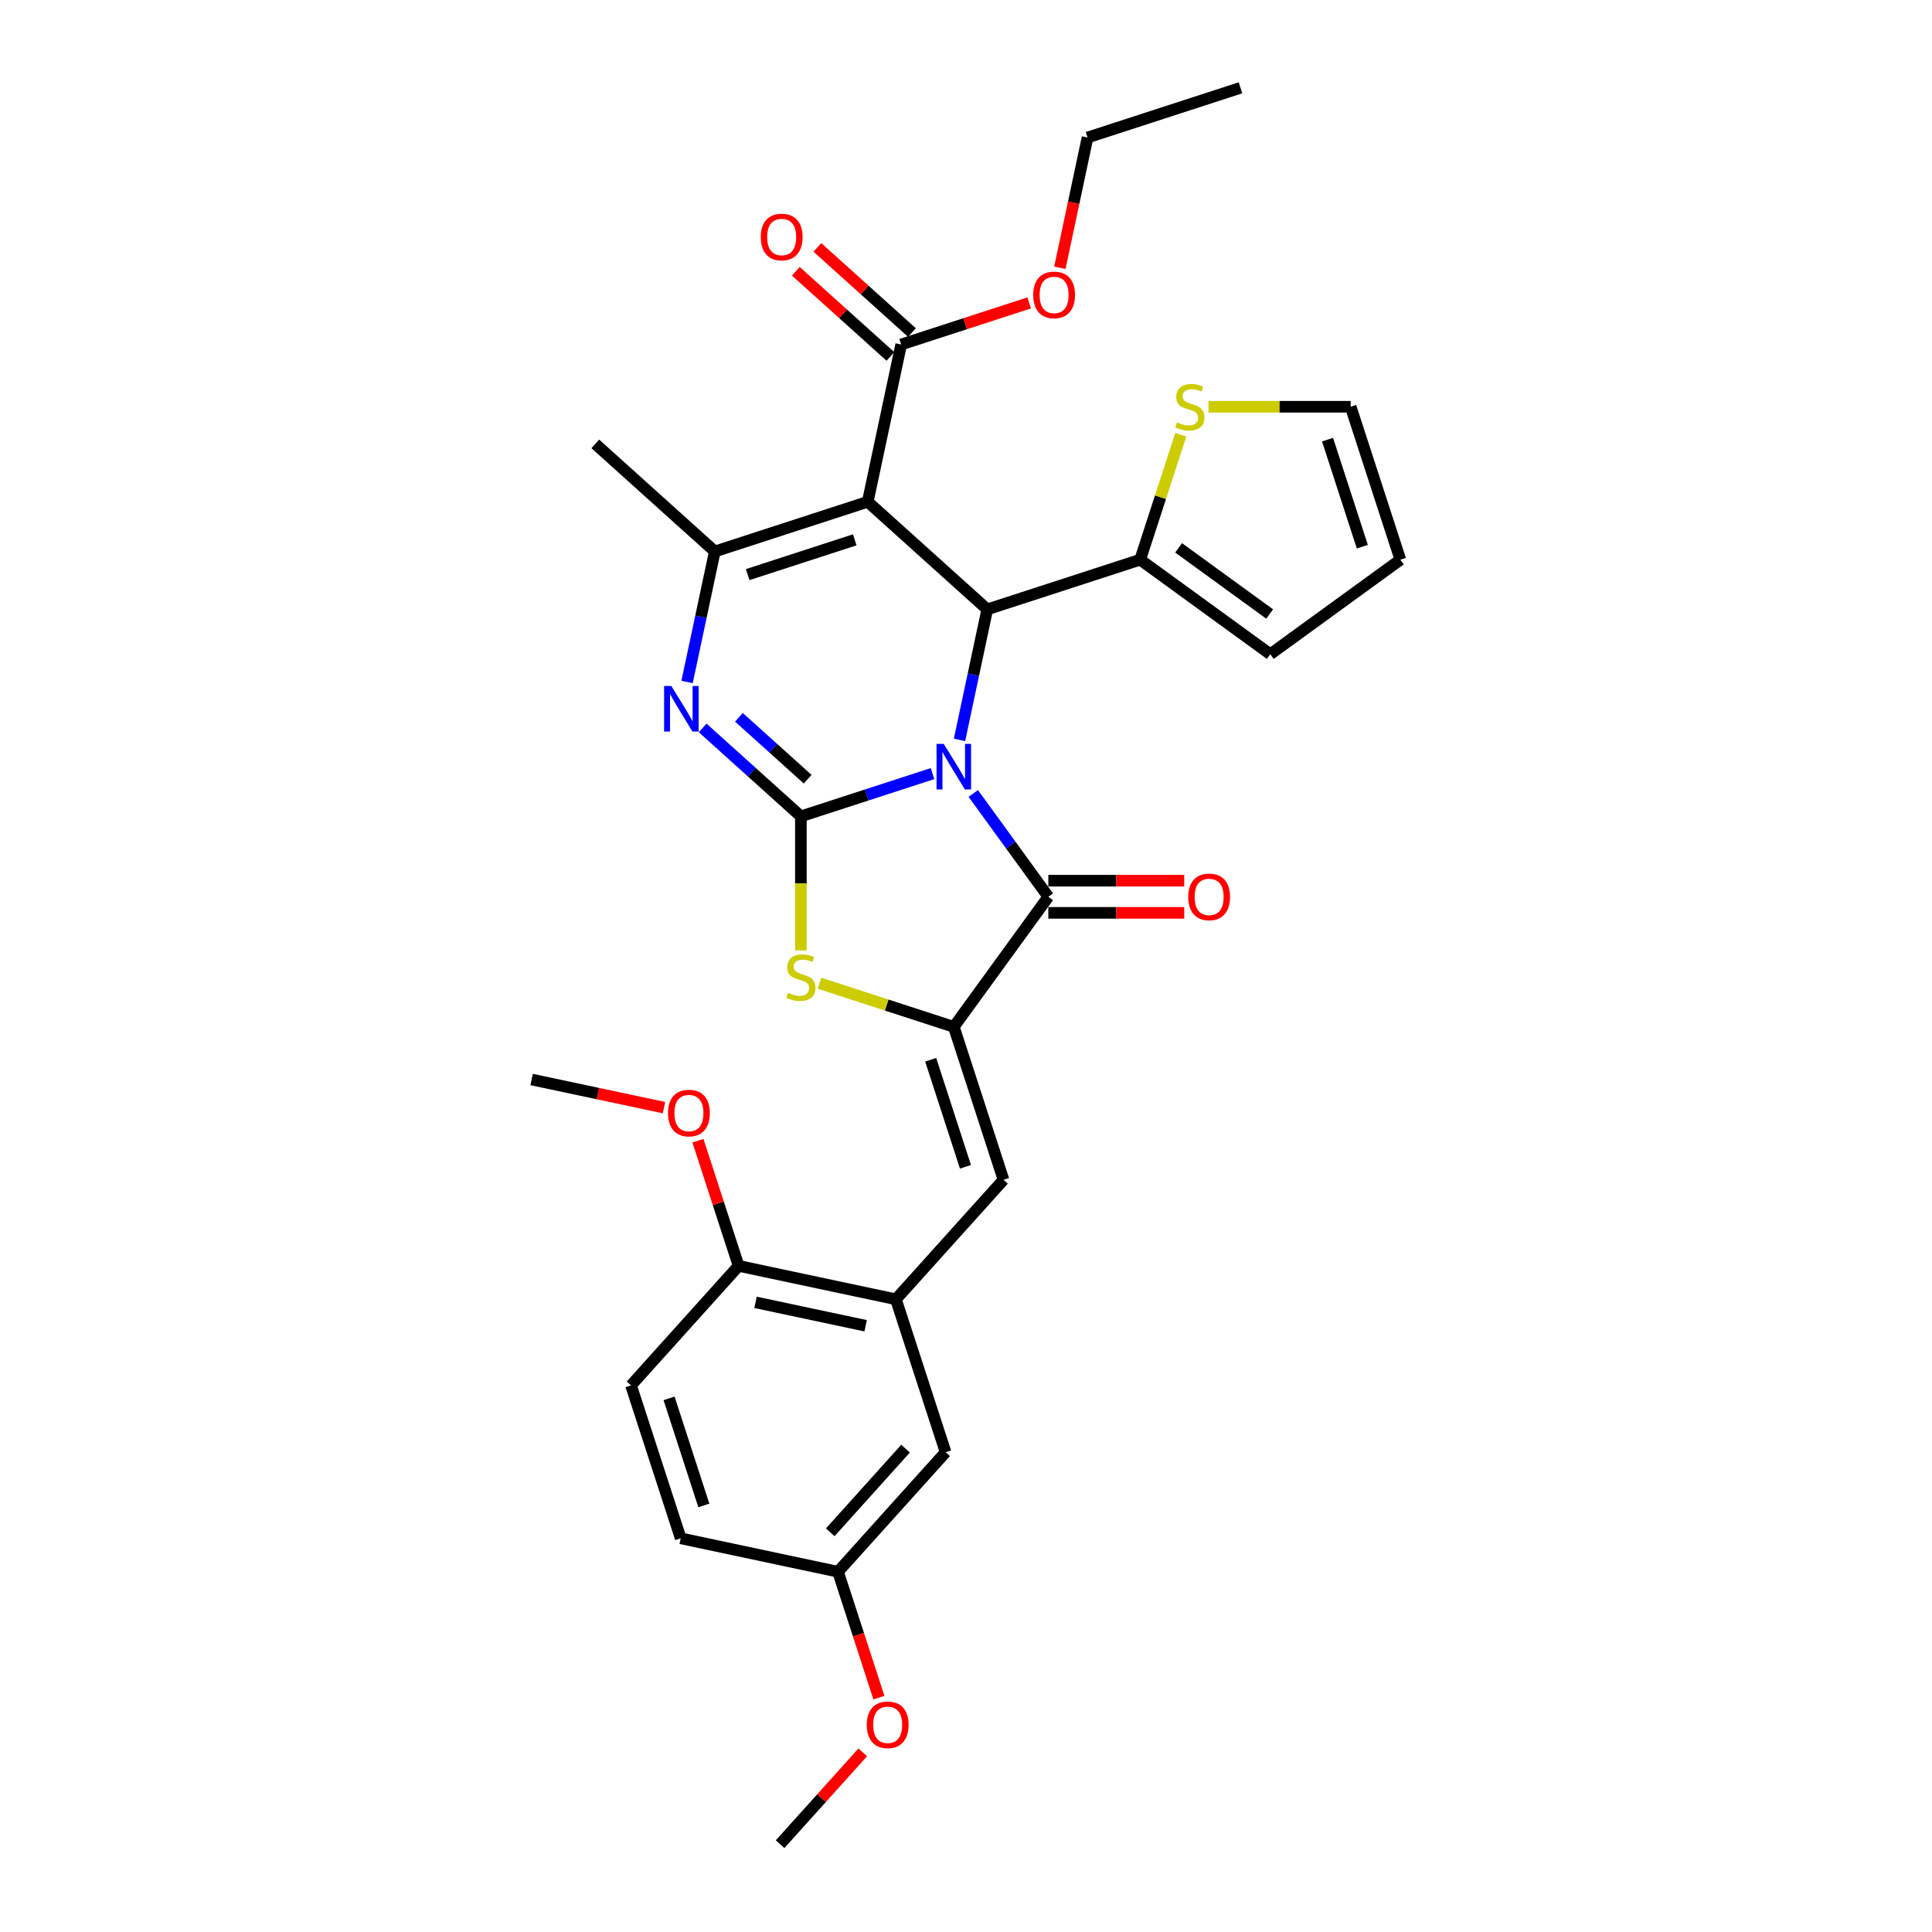 <?xml version='1.0' encoding='iso-8859-1'?>
<svg version='1.1' baseProfile='full'
              xmlns='http://www.w3.org/2000/svg'
                      xmlns:rdkit='http://www.rdkit.org/xml'
                      xmlns:xlink='http://www.w3.org/1999/xlink'
                  xml:space='preserve'
width='1000px' height='1000px' viewBox='0 0 1000 1000'>
<!-- END OF HEADER -->
<rect style='opacity:1.0;fill:#FFFFFF;stroke:none' width='1000' height='1000' x='0' y='0'> </rect>
<path class='bond-0' d='M 482.672,400.412 L 448.602,411.482' style='fill:none;fill-rule:evenodd;stroke:#0000FF;stroke-width:6px;stroke-linecap:butt;stroke-linejoin:miter;stroke-opacity:1' />
<path class='bond-0' d='M 448.602,411.482 L 414.533,422.552' style='fill:none;fill-rule:evenodd;stroke:#000000;stroke-width:6px;stroke-linecap:butt;stroke-linejoin:miter;stroke-opacity:1' />
<path class='bond-2' d='M 496.639,382.965 L 503.818,349.191' style='fill:none;fill-rule:evenodd;stroke:#0000FF;stroke-width:6px;stroke-linecap:butt;stroke-linejoin:miter;stroke-opacity:1' />
<path class='bond-2' d='M 503.818,349.191 L 510.997,315.417' style='fill:none;fill-rule:evenodd;stroke:#000000;stroke-width:6px;stroke-linecap:butt;stroke-linejoin:miter;stroke-opacity:1' />
<path class='bond-3' d='M 503.767,410.698 L 523.191,437.433' style='fill:none;fill-rule:evenodd;stroke:#0000FF;stroke-width:6px;stroke-linecap:butt;stroke-linejoin:miter;stroke-opacity:1' />
<path class='bond-3' d='M 523.191,437.433 L 542.615,464.168' style='fill:none;fill-rule:evenodd;stroke:#000000;stroke-width:6px;stroke-linecap:butt;stroke-linejoin:miter;stroke-opacity:1' />
<path class='bond-4' d='M 414.533,422.552 L 389.116,399.666' style='fill:none;fill-rule:evenodd;stroke:#000000;stroke-width:6px;stroke-linecap:butt;stroke-linejoin:miter;stroke-opacity:1' />
<path class='bond-4' d='M 389.116,399.666 L 363.699,376.781' style='fill:none;fill-rule:evenodd;stroke:#0000FF;stroke-width:6px;stroke-linecap:butt;stroke-linejoin:miter;stroke-opacity:1' />
<path class='bond-4' d='M 418.046,403.315 L 400.254,387.295' style='fill:none;fill-rule:evenodd;stroke:#000000;stroke-width:6px;stroke-linecap:butt;stroke-linejoin:miter;stroke-opacity:1' />
<path class='bond-4' d='M 400.254,387.295 L 382.462,371.275' style='fill:none;fill-rule:evenodd;stroke:#0000FF;stroke-width:6px;stroke-linecap:butt;stroke-linejoin:miter;stroke-opacity:1' />
<path class='bond-7' d='M 414.533,422.552 L 414.533,457.252' style='fill:none;fill-rule:evenodd;stroke:#000000;stroke-width:6px;stroke-linecap:butt;stroke-linejoin:miter;stroke-opacity:1' />
<path class='bond-7' d='M 414.533,457.252 L 414.533,491.952' style='fill:none;fill-rule:evenodd;stroke:#CCCC00;stroke-width:6px;stroke-linecap:butt;stroke-linejoin:miter;stroke-opacity:1' />
<path class='bond-1' d='M 449.143,259.724 L 510.997,315.417' style='fill:none;fill-rule:evenodd;stroke:#000000;stroke-width:6px;stroke-linecap:butt;stroke-linejoin:miter;stroke-opacity:1' />
<path class='bond-6' d='M 449.143,259.724 L 369.984,285.444' style='fill:none;fill-rule:evenodd;stroke:#000000;stroke-width:6px;stroke-linecap:butt;stroke-linejoin:miter;stroke-opacity:1' />
<path class='bond-6' d='M 442.413,279.414 L 387.002,297.418' style='fill:none;fill-rule:evenodd;stroke:#000000;stroke-width:6px;stroke-linecap:butt;stroke-linejoin:miter;stroke-opacity:1' />
<path class='bond-10' d='M 449.143,259.724 L 466.448,178.309' style='fill:none;fill-rule:evenodd;stroke:#000000;stroke-width:6px;stroke-linecap:butt;stroke-linejoin:miter;stroke-opacity:1' />
<path class='bond-9' d='M 510.997,315.417 L 590.156,289.697' style='fill:none;fill-rule:evenodd;stroke:#000000;stroke-width:6px;stroke-linecap:butt;stroke-linejoin:miter;stroke-opacity:1' />
<path class='bond-5' d='M 542.615,464.168 L 493.692,531.505' style='fill:none;fill-rule:evenodd;stroke:#000000;stroke-width:6px;stroke-linecap:butt;stroke-linejoin:miter;stroke-opacity:1' />
<path class='bond-13' d='M 542.615,472.492 L 577.781,472.492' style='fill:none;fill-rule:evenodd;stroke:#000000;stroke-width:6px;stroke-linecap:butt;stroke-linejoin:miter;stroke-opacity:1' />
<path class='bond-13' d='M 577.781,472.492 L 612.947,472.492' style='fill:none;fill-rule:evenodd;stroke:#FF0000;stroke-width:6px;stroke-linecap:butt;stroke-linejoin:miter;stroke-opacity:1' />
<path class='bond-13' d='M 542.615,455.845 L 577.781,455.845' style='fill:none;fill-rule:evenodd;stroke:#000000;stroke-width:6px;stroke-linecap:butt;stroke-linejoin:miter;stroke-opacity:1' />
<path class='bond-13' d='M 577.781,455.845 L 612.947,455.845' style='fill:none;fill-rule:evenodd;stroke:#FF0000;stroke-width:6px;stroke-linecap:butt;stroke-linejoin:miter;stroke-opacity:1' />
<path class='bond-32' d='M 355.626,352.992 L 362.805,319.218' style='fill:none;fill-rule:evenodd;stroke:#0000FF;stroke-width:6px;stroke-linecap:butt;stroke-linejoin:miter;stroke-opacity:1' />
<path class='bond-32' d='M 362.805,319.218 L 369.984,285.444' style='fill:none;fill-rule:evenodd;stroke:#000000;stroke-width:6px;stroke-linecap:butt;stroke-linejoin:miter;stroke-opacity:1' />
<path class='bond-8' d='M 493.692,531.505 L 519.412,610.664' style='fill:none;fill-rule:evenodd;stroke:#000000;stroke-width:6px;stroke-linecap:butt;stroke-linejoin:miter;stroke-opacity:1' />
<path class='bond-8' d='M 481.718,548.523 L 499.722,603.935' style='fill:none;fill-rule:evenodd;stroke:#000000;stroke-width:6px;stroke-linecap:butt;stroke-linejoin:miter;stroke-opacity:1' />
<path class='bond-31' d='M 493.692,531.505 L 458.931,520.211' style='fill:none;fill-rule:evenodd;stroke:#000000;stroke-width:6px;stroke-linecap:butt;stroke-linejoin:miter;stroke-opacity:1' />
<path class='bond-31' d='M 458.931,520.211 L 424.171,508.917' style='fill:none;fill-rule:evenodd;stroke:#CCCC00;stroke-width:6px;stroke-linecap:butt;stroke-linejoin:miter;stroke-opacity:1' />
<path class='bond-23' d='M 369.984,285.444 L 308.129,229.75' style='fill:none;fill-rule:evenodd;stroke:#000000;stroke-width:6px;stroke-linecap:butt;stroke-linejoin:miter;stroke-opacity:1' />
<path class='bond-11' d='M 519.412,610.664 L 463.719,672.519' style='fill:none;fill-rule:evenodd;stroke:#000000;stroke-width:6px;stroke-linecap:butt;stroke-linejoin:miter;stroke-opacity:1' />
<path class='bond-12' d='M 590.156,289.697 L 600.666,257.35' style='fill:none;fill-rule:evenodd;stroke:#000000;stroke-width:6px;stroke-linecap:butt;stroke-linejoin:miter;stroke-opacity:1' />
<path class='bond-12' d='M 600.666,257.35 L 611.176,225.004' style='fill:none;fill-rule:evenodd;stroke:#CCCC00;stroke-width:6px;stroke-linecap:butt;stroke-linejoin:miter;stroke-opacity:1' />
<path class='bond-15' d='M 590.156,289.697 L 657.493,338.62' style='fill:none;fill-rule:evenodd;stroke:#000000;stroke-width:6px;stroke-linecap:butt;stroke-linejoin:miter;stroke-opacity:1' />
<path class='bond-15' d='M 610.041,283.568 L 657.177,317.814' style='fill:none;fill-rule:evenodd;stroke:#000000;stroke-width:6px;stroke-linecap:butt;stroke-linejoin:miter;stroke-opacity:1' />
<path class='bond-18' d='M 472.017,172.124 L 447.541,150.085' style='fill:none;fill-rule:evenodd;stroke:#000000;stroke-width:6px;stroke-linecap:butt;stroke-linejoin:miter;stroke-opacity:1' />
<path class='bond-18' d='M 447.541,150.085 L 423.064,128.047' style='fill:none;fill-rule:evenodd;stroke:#FF0000;stroke-width:6px;stroke-linecap:butt;stroke-linejoin:miter;stroke-opacity:1' />
<path class='bond-18' d='M 460.879,184.495 L 436.402,162.456' style='fill:none;fill-rule:evenodd;stroke:#000000;stroke-width:6px;stroke-linecap:butt;stroke-linejoin:miter;stroke-opacity:1' />
<path class='bond-18' d='M 436.402,162.456 L 411.926,140.417' style='fill:none;fill-rule:evenodd;stroke:#FF0000;stroke-width:6px;stroke-linecap:butt;stroke-linejoin:miter;stroke-opacity:1' />
<path class='bond-22' d='M 466.448,178.309 L 499.577,167.545' style='fill:none;fill-rule:evenodd;stroke:#000000;stroke-width:6px;stroke-linecap:butt;stroke-linejoin:miter;stroke-opacity:1' />
<path class='bond-22' d='M 499.577,167.545 L 532.706,156.781' style='fill:none;fill-rule:evenodd;stroke:#FF0000;stroke-width:6px;stroke-linecap:butt;stroke-linejoin:miter;stroke-opacity:1' />
<path class='bond-14' d='M 463.719,672.519 L 382.304,655.214' style='fill:none;fill-rule:evenodd;stroke:#000000;stroke-width:6px;stroke-linecap:butt;stroke-linejoin:miter;stroke-opacity:1' />
<path class='bond-14' d='M 448.045,686.206 L 391.056,674.092' style='fill:none;fill-rule:evenodd;stroke:#000000;stroke-width:6px;stroke-linecap:butt;stroke-linejoin:miter;stroke-opacity:1' />
<path class='bond-16' d='M 463.719,672.519 L 489.439,751.678' style='fill:none;fill-rule:evenodd;stroke:#000000;stroke-width:6px;stroke-linecap:butt;stroke-linejoin:miter;stroke-opacity:1' />
<path class='bond-17' d='M 625.515,210.538 L 662.312,210.538' style='fill:none;fill-rule:evenodd;stroke:#CCCC00;stroke-width:6px;stroke-linecap:butt;stroke-linejoin:miter;stroke-opacity:1' />
<path class='bond-17' d='M 662.312,210.538 L 699.11,210.538' style='fill:none;fill-rule:evenodd;stroke:#000000;stroke-width:6px;stroke-linecap:butt;stroke-linejoin:miter;stroke-opacity:1' />
<path class='bond-20' d='M 382.304,655.214 L 326.611,717.068' style='fill:none;fill-rule:evenodd;stroke:#000000;stroke-width:6px;stroke-linecap:butt;stroke-linejoin:miter;stroke-opacity:1' />
<path class='bond-25' d='M 382.304,655.214 L 371.778,622.817' style='fill:none;fill-rule:evenodd;stroke:#000000;stroke-width:6px;stroke-linecap:butt;stroke-linejoin:miter;stroke-opacity:1' />
<path class='bond-25' d='M 371.778,622.817 L 361.252,590.42' style='fill:none;fill-rule:evenodd;stroke:#FF0000;stroke-width:6px;stroke-linecap:butt;stroke-linejoin:miter;stroke-opacity:1' />
<path class='bond-19' d='M 657.493,338.62 L 724.83,289.697' style='fill:none;fill-rule:evenodd;stroke:#000000;stroke-width:6px;stroke-linecap:butt;stroke-linejoin:miter;stroke-opacity:1' />
<path class='bond-21' d='M 489.439,751.678 L 433.745,813.532' style='fill:none;fill-rule:evenodd;stroke:#000000;stroke-width:6px;stroke-linecap:butt;stroke-linejoin:miter;stroke-opacity:1' />
<path class='bond-21' d='M 468.714,749.817 L 429.729,793.115' style='fill:none;fill-rule:evenodd;stroke:#000000;stroke-width:6px;stroke-linecap:butt;stroke-linejoin:miter;stroke-opacity:1' />
<path class='bond-33' d='M 699.11,210.538 L 724.83,289.697' style='fill:none;fill-rule:evenodd;stroke:#000000;stroke-width:6px;stroke-linecap:butt;stroke-linejoin:miter;stroke-opacity:1' />
<path class='bond-33' d='M 687.136,227.556 L 705.14,282.967' style='fill:none;fill-rule:evenodd;stroke:#000000;stroke-width:6px;stroke-linecap:butt;stroke-linejoin:miter;stroke-opacity:1' />
<path class='bond-34' d='M 326.611,717.068 L 352.331,796.227' style='fill:none;fill-rule:evenodd;stroke:#000000;stroke-width:6px;stroke-linecap:butt;stroke-linejoin:miter;stroke-opacity:1' />
<path class='bond-34' d='M 346.301,723.797 L 364.305,779.209' style='fill:none;fill-rule:evenodd;stroke:#000000;stroke-width:6px;stroke-linecap:butt;stroke-linejoin:miter;stroke-opacity:1' />
<path class='bond-24' d='M 433.745,813.532 L 352.331,796.227' style='fill:none;fill-rule:evenodd;stroke:#000000;stroke-width:6px;stroke-linecap:butt;stroke-linejoin:miter;stroke-opacity:1' />
<path class='bond-26' d='M 433.745,813.532 L 444.331,846.112' style='fill:none;fill-rule:evenodd;stroke:#000000;stroke-width:6px;stroke-linecap:butt;stroke-linejoin:miter;stroke-opacity:1' />
<path class='bond-26' d='M 444.331,846.112 L 454.917,878.692' style='fill:none;fill-rule:evenodd;stroke:#FF0000;stroke-width:6px;stroke-linecap:butt;stroke-linejoin:miter;stroke-opacity:1' />
<path class='bond-27' d='M 548.583,138.589 L 555.748,104.882' style='fill:none;fill-rule:evenodd;stroke:#FF0000;stroke-width:6px;stroke-linecap:butt;stroke-linejoin:miter;stroke-opacity:1' />
<path class='bond-27' d='M 555.748,104.882 L 562.912,71.175' style='fill:none;fill-rule:evenodd;stroke:#000000;stroke-width:6px;stroke-linecap:butt;stroke-linejoin:miter;stroke-opacity:1' />
<path class='bond-28' d='M 343.683,573.312 L 309.426,566.031' style='fill:none;fill-rule:evenodd;stroke:#FF0000;stroke-width:6px;stroke-linecap:butt;stroke-linejoin:miter;stroke-opacity:1' />
<path class='bond-28' d='M 309.426,566.031 L 275.17,558.749' style='fill:none;fill-rule:evenodd;stroke:#000000;stroke-width:6px;stroke-linecap:butt;stroke-linejoin:miter;stroke-opacity:1' />
<path class='bond-29' d='M 446.565,907.019 L 425.168,930.782' style='fill:none;fill-rule:evenodd;stroke:#FF0000;stroke-width:6px;stroke-linecap:butt;stroke-linejoin:miter;stroke-opacity:1' />
<path class='bond-29' d='M 425.168,930.782 L 403.772,954.545' style='fill:none;fill-rule:evenodd;stroke:#000000;stroke-width:6px;stroke-linecap:butt;stroke-linejoin:miter;stroke-opacity:1' />
<path class='bond-30' d='M 562.912,71.175 L 642.072,45.455' style='fill:none;fill-rule:evenodd;stroke:#000000;stroke-width:6px;stroke-linecap:butt;stroke-linejoin:miter;stroke-opacity:1' />
<path  class='atom-0' d='M 488.482 385.046
L 496.206 397.531
Q 496.971 398.762, 498.203 400.993
Q 499.435 403.224, 499.502 403.357
L 499.502 385.046
L 502.631 385.046
L 502.631 408.617
L 499.402 408.617
L 491.112 394.967
Q 490.146 393.369, 489.114 391.538
Q 488.115 389.707, 487.816 389.141
L 487.816 408.617
L 484.753 408.617
L 484.753 385.046
L 488.482 385.046
' fill='#0000FF'/>
<path  class='atom-5' d='M 347.468 355.072
L 355.192 367.557
Q 355.958 368.789, 357.19 371.02
Q 358.422 373.25, 358.488 373.384
L 358.488 355.072
L 361.618 355.072
L 361.618 378.644
L 358.388 378.644
L 350.098 364.994
Q 349.133 363.396, 348.101 361.565
Q 347.102 359.733, 346.802 359.167
L 346.802 378.644
L 343.739 378.644
L 343.739 355.072
L 347.468 355.072
' fill='#0000FF'/>
<path  class='atom-8' d='M 407.874 513.875
Q 408.14 513.975, 409.239 514.441
Q 410.338 514.907, 411.536 515.207
Q 412.768 515.473, 413.967 515.473
Q 416.197 515.473, 417.496 514.408
Q 418.794 513.309, 418.794 511.411
Q 418.794 510.113, 418.128 509.314
Q 417.496 508.515, 416.497 508.082
Q 415.498 507.649, 413.834 507.15
Q 411.736 506.517, 410.471 505.918
Q 409.239 505.319, 408.34 504.054
Q 407.475 502.788, 407.475 500.658
Q 407.475 497.695, 409.472 495.863
Q 411.503 494.032, 415.498 494.032
Q 418.228 494.032, 421.324 495.331
L 420.559 497.894
Q 417.729 496.729, 415.598 496.729
Q 413.301 496.729, 412.036 497.695
Q 410.771 498.627, 410.804 500.258
Q 410.804 501.523, 411.436 502.289
Q 412.102 503.055, 413.034 503.488
Q 414 503.92, 415.598 504.42
Q 417.729 505.086, 418.994 505.752
Q 420.259 506.417, 421.158 507.782
Q 422.09 509.114, 422.09 511.411
Q 422.09 514.674, 419.893 516.439
Q 417.729 518.17, 414.1 518.17
Q 412.002 518.17, 410.404 517.704
Q 408.84 517.271, 406.975 516.505
L 407.874 513.875
' fill='#CCCC00'/>
<path  class='atom-13' d='M 609.218 218.628
Q 609.484 218.728, 610.583 219.194
Q 611.682 219.66, 612.88 219.96
Q 614.112 220.226, 615.311 220.226
Q 617.541 220.226, 618.84 219.161
Q 620.138 218.062, 620.138 216.164
Q 620.138 214.866, 619.472 214.067
Q 618.84 213.268, 617.841 212.835
Q 616.842 212.402, 615.178 211.903
Q 613.08 211.27, 611.815 210.671
Q 610.583 210.072, 609.684 208.806
Q 608.819 207.541, 608.819 205.411
Q 608.819 202.447, 610.816 200.616
Q 612.847 198.785, 616.842 198.785
Q 619.572 198.785, 622.669 200.084
L 621.903 202.647
Q 619.073 201.482, 616.942 201.482
Q 614.645 201.482, 613.38 202.447
Q 612.115 203.38, 612.148 205.011
Q 612.148 206.276, 612.78 207.042
Q 613.446 207.808, 614.378 208.24
Q 615.344 208.673, 616.942 209.173
Q 619.073 209.839, 620.338 210.504
Q 621.603 211.17, 622.502 212.535
Q 623.434 213.867, 623.434 216.164
Q 623.434 219.427, 621.237 221.191
Q 619.073 222.923, 615.444 222.923
Q 613.346 222.923, 611.748 222.457
Q 610.184 222.024, 608.319 221.258
L 609.218 218.628
' fill='#CCCC00'/>
<path  class='atom-14' d='M 615.028 464.235
Q 615.028 458.575, 617.824 455.412
Q 620.621 452.249, 625.848 452.249
Q 631.075 452.249, 633.872 455.412
Q 636.668 458.575, 636.668 464.235
Q 636.668 469.961, 633.838 473.224
Q 631.008 476.454, 625.848 476.454
Q 620.654 476.454, 617.824 473.224
Q 615.028 469.995, 615.028 464.235
M 625.848 473.79
Q 629.444 473.79, 631.375 471.393
Q 633.339 468.963, 633.339 464.235
Q 633.339 459.607, 631.375 457.277
Q 629.444 454.913, 625.848 454.913
Q 622.252 454.913, 620.288 457.243
Q 618.357 459.574, 618.357 464.235
Q 618.357 468.996, 620.288 471.393
Q 622.252 473.79, 625.848 473.79
' fill='#FF0000'/>
<path  class='atom-19' d='M 393.774 122.682
Q 393.774 117.022, 396.57 113.86
Q 399.367 110.697, 404.594 110.697
Q 409.821 110.697, 412.617 113.86
Q 415.414 117.022, 415.414 122.682
Q 415.414 128.409, 412.584 131.671
Q 409.754 134.901, 404.594 134.901
Q 399.4 134.901, 396.57 131.671
Q 393.774 128.442, 393.774 122.682
M 404.594 132.237
Q 408.19 132.237, 410.121 129.84
Q 412.085 127.41, 412.085 122.682
Q 412.085 118.055, 410.121 115.724
Q 408.19 113.36, 404.594 113.36
Q 400.998 113.36, 399.034 115.691
Q 397.103 118.021, 397.103 122.682
Q 397.103 127.443, 399.034 129.84
Q 400.998 132.237, 404.594 132.237
' fill='#FF0000'/>
<path  class='atom-23' d='M 534.787 152.656
Q 534.787 146.996, 537.584 143.833
Q 540.38 140.67, 545.607 140.67
Q 550.834 140.67, 553.631 143.833
Q 556.428 146.996, 556.428 152.656
Q 556.428 158.382, 553.598 161.645
Q 550.768 164.874, 545.607 164.874
Q 540.414 164.874, 537.584 161.645
Q 534.787 158.415, 534.787 152.656
M 545.607 162.211
Q 549.203 162.211, 551.134 159.814
Q 553.098 157.383, 553.098 152.656
Q 553.098 148.028, 551.134 145.697
Q 549.203 143.334, 545.607 143.334
Q 542.012 143.334, 540.047 145.664
Q 538.116 147.995, 538.116 152.656
Q 538.116 157.417, 540.047 159.814
Q 542.012 162.211, 545.607 162.211
' fill='#FF0000'/>
<path  class='atom-26' d='M 345.764 576.121
Q 345.764 570.461, 348.56 567.298
Q 351.357 564.135, 356.584 564.135
Q 361.811 564.135, 364.608 567.298
Q 367.404 570.461, 367.404 576.121
Q 367.404 581.847, 364.574 585.11
Q 361.745 588.339, 356.584 588.339
Q 351.39 588.339, 348.56 585.11
Q 345.764 581.881, 345.764 576.121
M 356.584 585.676
Q 360.18 585.676, 362.111 583.279
Q 364.075 580.848, 364.075 576.121
Q 364.075 571.493, 362.111 569.163
Q 360.18 566.799, 356.584 566.799
Q 352.988 566.799, 351.024 569.129
Q 349.093 571.46, 349.093 576.121
Q 349.093 580.882, 351.024 583.279
Q 352.988 585.676, 356.584 585.676
' fill='#FF0000'/>
<path  class='atom-27' d='M 448.645 892.758
Q 448.645 887.098, 451.442 883.935
Q 454.239 880.772, 459.466 880.772
Q 464.693 880.772, 467.489 883.935
Q 470.286 887.098, 470.286 892.758
Q 470.286 898.484, 467.456 901.747
Q 464.626 904.976, 459.466 904.976
Q 454.272 904.976, 451.442 901.747
Q 448.645 898.518, 448.645 892.758
M 459.466 902.313
Q 463.061 902.313, 464.992 899.916
Q 466.957 897.486, 466.957 892.758
Q 466.957 888.13, 464.992 885.8
Q 463.061 883.436, 459.466 883.436
Q 455.87 883.436, 453.906 885.766
Q 451.975 888.097, 451.975 892.758
Q 451.975 897.519, 453.906 899.916
Q 455.87 902.313, 459.466 902.313
' fill='#FF0000'/>
</svg>
